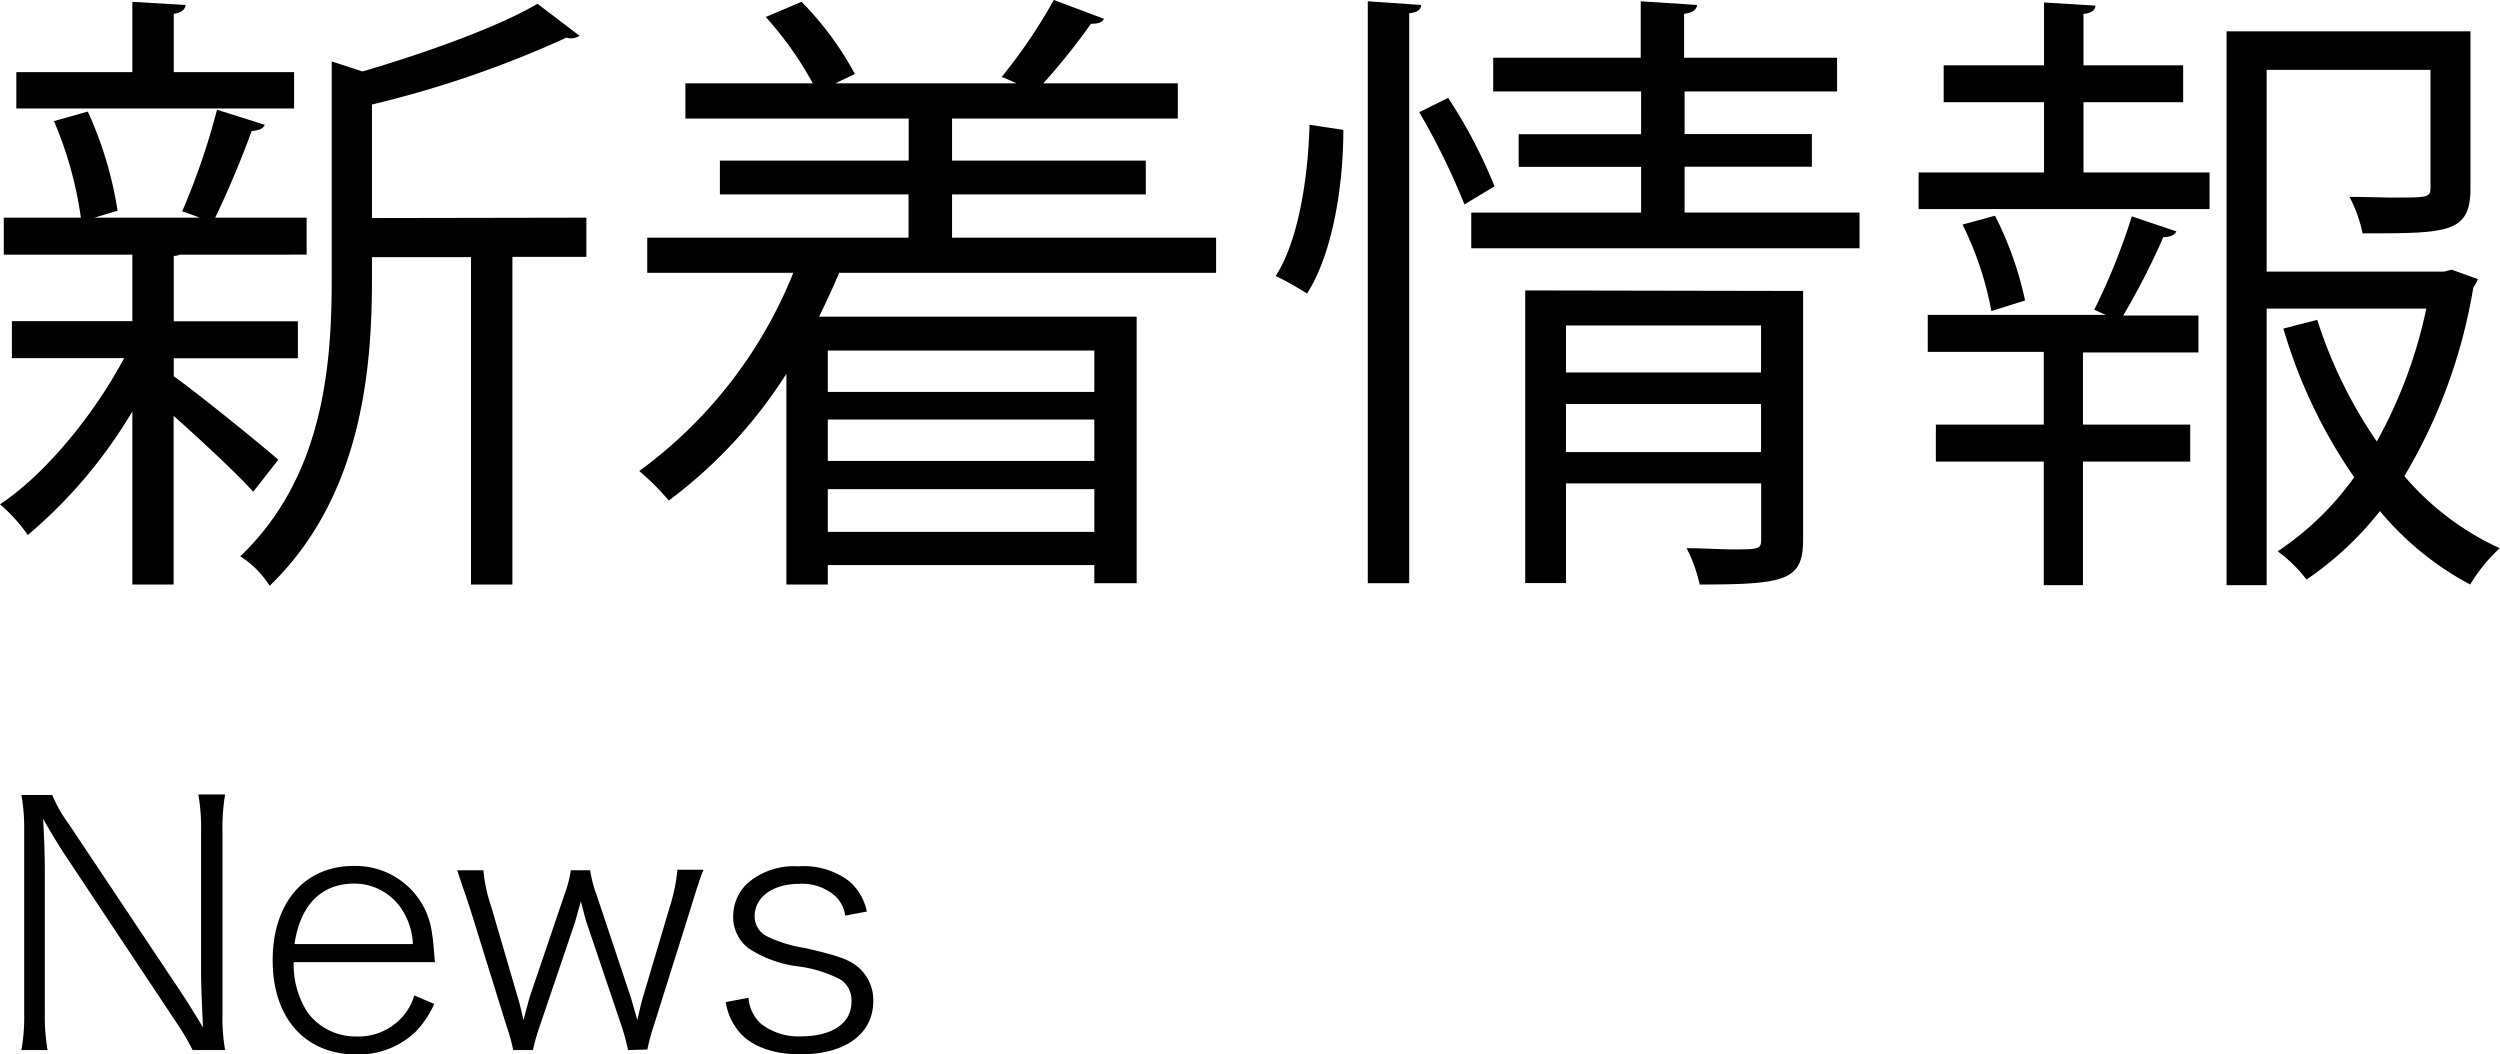 <svg xmlns="http://www.w3.org/2000/svg" viewBox="0 0 191.35 80.71"><g id="レイヤー_2" data-name="レイヤー 2"><g id="レイヤー_9" data-name="レイヤー 9"><path d="M13.3,28.8c1.77,1.25,6.81,5.33,8,6.39l-1.92,2.45c-1.1-1.25-3.93-3.89-6.09-5.81V44.74H10.13V31.49a37.26,37.26,0,0,1-8,9.46A12.52,12.52,0,0,0,0,38.6c3.41-2.26,7.15-6.77,9.5-11.19H.91V24.58h9.22V19.49H.29V16.66h5.9A28.93,28.93,0,0,0,4.13,9.27l2.59-.73A28.91,28.91,0,0,1,9,16.13l-1.78.53h8.07c-.63-.24-1.3-.48-1.35-.48A53.29,53.29,0,0,0,16.61,8.4l3.65,1.15c-.1.29-.43.43-1,.48-.67,1.88-1.83,4.66-2.79,6.63h7v2.83H13.78a1.41,1.41,0,0,1-.48.1v5h9.5v2.83H13.3ZM22.51,5.52V8.3H1.25V5.52h8.88V.14l4.08.24c-.05.34-.29.58-.91.68V5.52ZM44.88,16.66v3H39.22V44.74H36.05V19.68H28.47v1.78c0,7.2-.92,16.7-7.83,23.38a7.24,7.24,0,0,0-2.25-2.26c6.28-6,7-14.35,7-21.17V4.7l2.36.77C32.74,4,38.12,2.06,41.14.29l3.22,2.45a1.18,1.18,0,0,1-1,.14A81.16,81.16,0,0,1,28.47,8v8.69Z"/><path d="M93.08,20.88H64.23c-.48,1.15-1,2.26-1.54,3.36H87v20.4H83.76V43.25H63.36v1.49H60.19V28.61a36.48,36.48,0,0,1-9,9.7,20.1,20.1,0,0,0-2.26-2.26A34.8,34.8,0,0,0,60.72,20.88H49.54V18.19h20V14.88H55.1V12.29H69.55V9.07H52.46V6.38h9.75a26.22,26.22,0,0,0-3.6-5.08L61.35.14a24,24,0,0,1,4.08,5.52l-1.49.72H77.81C77.38,6.19,77,6,76.66,5.9a41,41,0,0,0,4-5.9l3.84,1.44c-.14.29-.48.38-1,.38a48.86,48.86,0,0,1-3.65,4.56H90.15V9.07H72.87v3.22H87.7v2.59H72.87v3.31H93.08Zm-9.32,5.95H63.36V30h20.4Zm0,8.45V32.11H63.36v3.17Zm-20.4,5.43h20.4V37.44H63.36Z"/><path d="M102.82,9.94c0,4.27-.81,9.45-2.78,12.53a24.09,24.09,0,0,0-2.4-1.35c1.73-2.64,2.49-7.53,2.59-11.57ZM104.69.1l4.08.28c0,.34-.28.58-.91.63V44.64h-3.17Zm7.4,15.55a53.39,53.39,0,0,0-3.46-7.06l2.21-1.1a38.45,38.45,0,0,1,3.55,6.77Zm16.85.62h13.39V19H112.61V16.27h13v-3.5h-9.37v-2.5h9.37V7H114.29V4.42h11.29V.1l4.32.28c-.05.34-.29.58-1,.68V4.42h11.71V7H128.94v3.26h9.74v2.5h-9.74Zm9.07,6V41.28c0,3.12-1.25,3.46-7.92,3.46a11,11,0,0,0-1-2.78c1.34,0,2.59.09,3.5.09,2,0,2.21,0,2.21-.77V37H119.86v7.63h-3.12V22.23Zm-3.22,2.64H119.86v3.6h14.93Zm-14.93,9.69h14.93V30.92H119.86Z"/><path d="M159.47,7.82V13.2h9.65V16H146.85V13.2h9.6V7.82h-7.68V5h7.68V.19l3.93.24c0,.34-.28.58-.91.63V5h7.63V7.82Zm.82,15.89a48.56,48.56,0,0,0,2.88-7.15l3.41,1.15c-.15.29-.48.44-1,.44a55.3,55.3,0,0,1-3.07,6h5.76v2.83h-8.84V32.5h8.21v2.83h-8.21v9.46h-3V35.33h-8.26V32.5h8.26V26.93h-8.88V24.1h13.63Zm-7.87.1a25.07,25.07,0,0,0-2.21-6.62l2.49-.68A26.53,26.53,0,0,1,155,23Zm35.23-3.17,2,.72a2.2,2.2,0,0,1-.34.63,41.25,41.25,0,0,1-5.28,14.45,21.12,21.12,0,0,0,7.3,5.52,12.47,12.47,0,0,0-2.26,2.78,23.06,23.06,0,0,1-6.91-5.62,25.2,25.2,0,0,1-5.62,5.24,10.3,10.3,0,0,0-2.21-2.16,22.54,22.54,0,0,0,5.86-5.67,39.34,39.34,0,0,1-5.42-11.38l2.59-.67a35.5,35.5,0,0,0,4.56,9.31,36.32,36.32,0,0,0,3.79-10.17H173.49V44.79h-3.07V2.4h18.67v12c0,3.46-1.73,3.46-8.26,3.46a10.28,10.28,0,0,0-1-2.79c1.25,0,2.45.05,3.36.05,2.64,0,2.84,0,2.84-.77v-9H173.49V20.79h13.58Z"/><path d="M14.74,80.37a18.43,18.43,0,0,0-1.32-2.23L5.07,65.58c-.54-.81-1.17-1.85-1.77-2.91.11,2,.13,3.2.13,4V77.49a15.29,15.29,0,0,0,.21,2.88h-2a14.62,14.62,0,0,0,.21-2.88V63.65a14.65,14.65,0,0,0-.21-2.8H4a10.65,10.65,0,0,0,1.27,2.23l8.38,12.56c.54.81.88,1.33,1.89,3-.1-2-.15-3.53-.15-4v-11a14.59,14.59,0,0,0-.21-2.83h2.05a15.17,15.17,0,0,0-.2,2.83V77.57a14.17,14.17,0,0,0,.2,2.8Z"/><path d="M22.48,73.64a6.74,6.74,0,0,0,1.06,3.85,4.56,4.56,0,0,0,3.77,1.84,4.49,4.49,0,0,0,3.52-1.53,4.34,4.34,0,0,0,.88-1.61l1.53.65a7.53,7.53,0,0,1-1.4,2.1,6.32,6.32,0,0,1-4.55,1.77c-3.93,0-6.42-2.78-6.42-7.2s2.44-7.23,6.21-7.23a5.89,5.89,0,0,1,6,5.28c.06.23.11.94.21,2.08Zm9.12-1.38a5.18,5.18,0,0,0-1-2.88,4.33,4.33,0,0,0-3.49-1.75c-2.52,0-4.13,1.64-4.57,4.63Z"/><path d="M48.07,80.37a16.1,16.1,0,0,0-.49-1.82L44.9,70.62c-.08-.23-.1-.33-.44-1.63-.26.91-.39,1.4-.47,1.66l-2.68,7.9a15.18,15.18,0,0,0-.52,1.82H39.28a13.83,13.83,0,0,0-.51-1.84L36,69.61c-.29-.91-.76-2.21-1-3h2a11.94,11.94,0,0,0,.6,2.79l2,6.83c.16.55.21.71.47,1.85.18-.7.42-1.59.49-1.82l2.66-7.83a8.85,8.85,0,0,0,.47-1.82h1.48a9.2,9.2,0,0,0,.47,1.82l2.65,7.93.49,1.72c.16-.7.34-1.48.42-1.72l2.08-7a13.6,13.6,0,0,0,.57-2.79h2c-.21.5-.39,1-1,3l-2.81,8.94a15.07,15.07,0,0,0-.49,1.82Z"/><path d="M57.29,76.37a3,3,0,0,0,.91,1.95,4.6,4.6,0,0,0,3.12,1c2.37,0,3.85-1,3.85-2.62a1.88,1.88,0,0,0-.83-1.72,9.5,9.5,0,0,0-3.15-1,8.88,8.88,0,0,1-3.9-1.4,3,3,0,0,1-1.17-2.5,3.45,3.45,0,0,1,1.09-2.47,5.43,5.43,0,0,1,3.9-1.3A5.72,5.72,0,0,1,65,67.45a4.18,4.18,0,0,1,1.35,2.32l-1.66.31A2.53,2.53,0,0,0,64,68.65a3.81,3.81,0,0,0-2.83-1c-2,0-3.41,1-3.41,2.49a1.71,1.71,0,0,0,.91,1.51,10.05,10.05,0,0,0,2.94.91c2.6.6,3.43.89,4.16,1.54a3.31,3.31,0,0,1,1.07,2.52c0,2.52-2.14,4.08-5.59,4.08-2.21,0-4-.7-4.89-2a4.59,4.59,0,0,1-.81-2Z"/></g></g></svg>